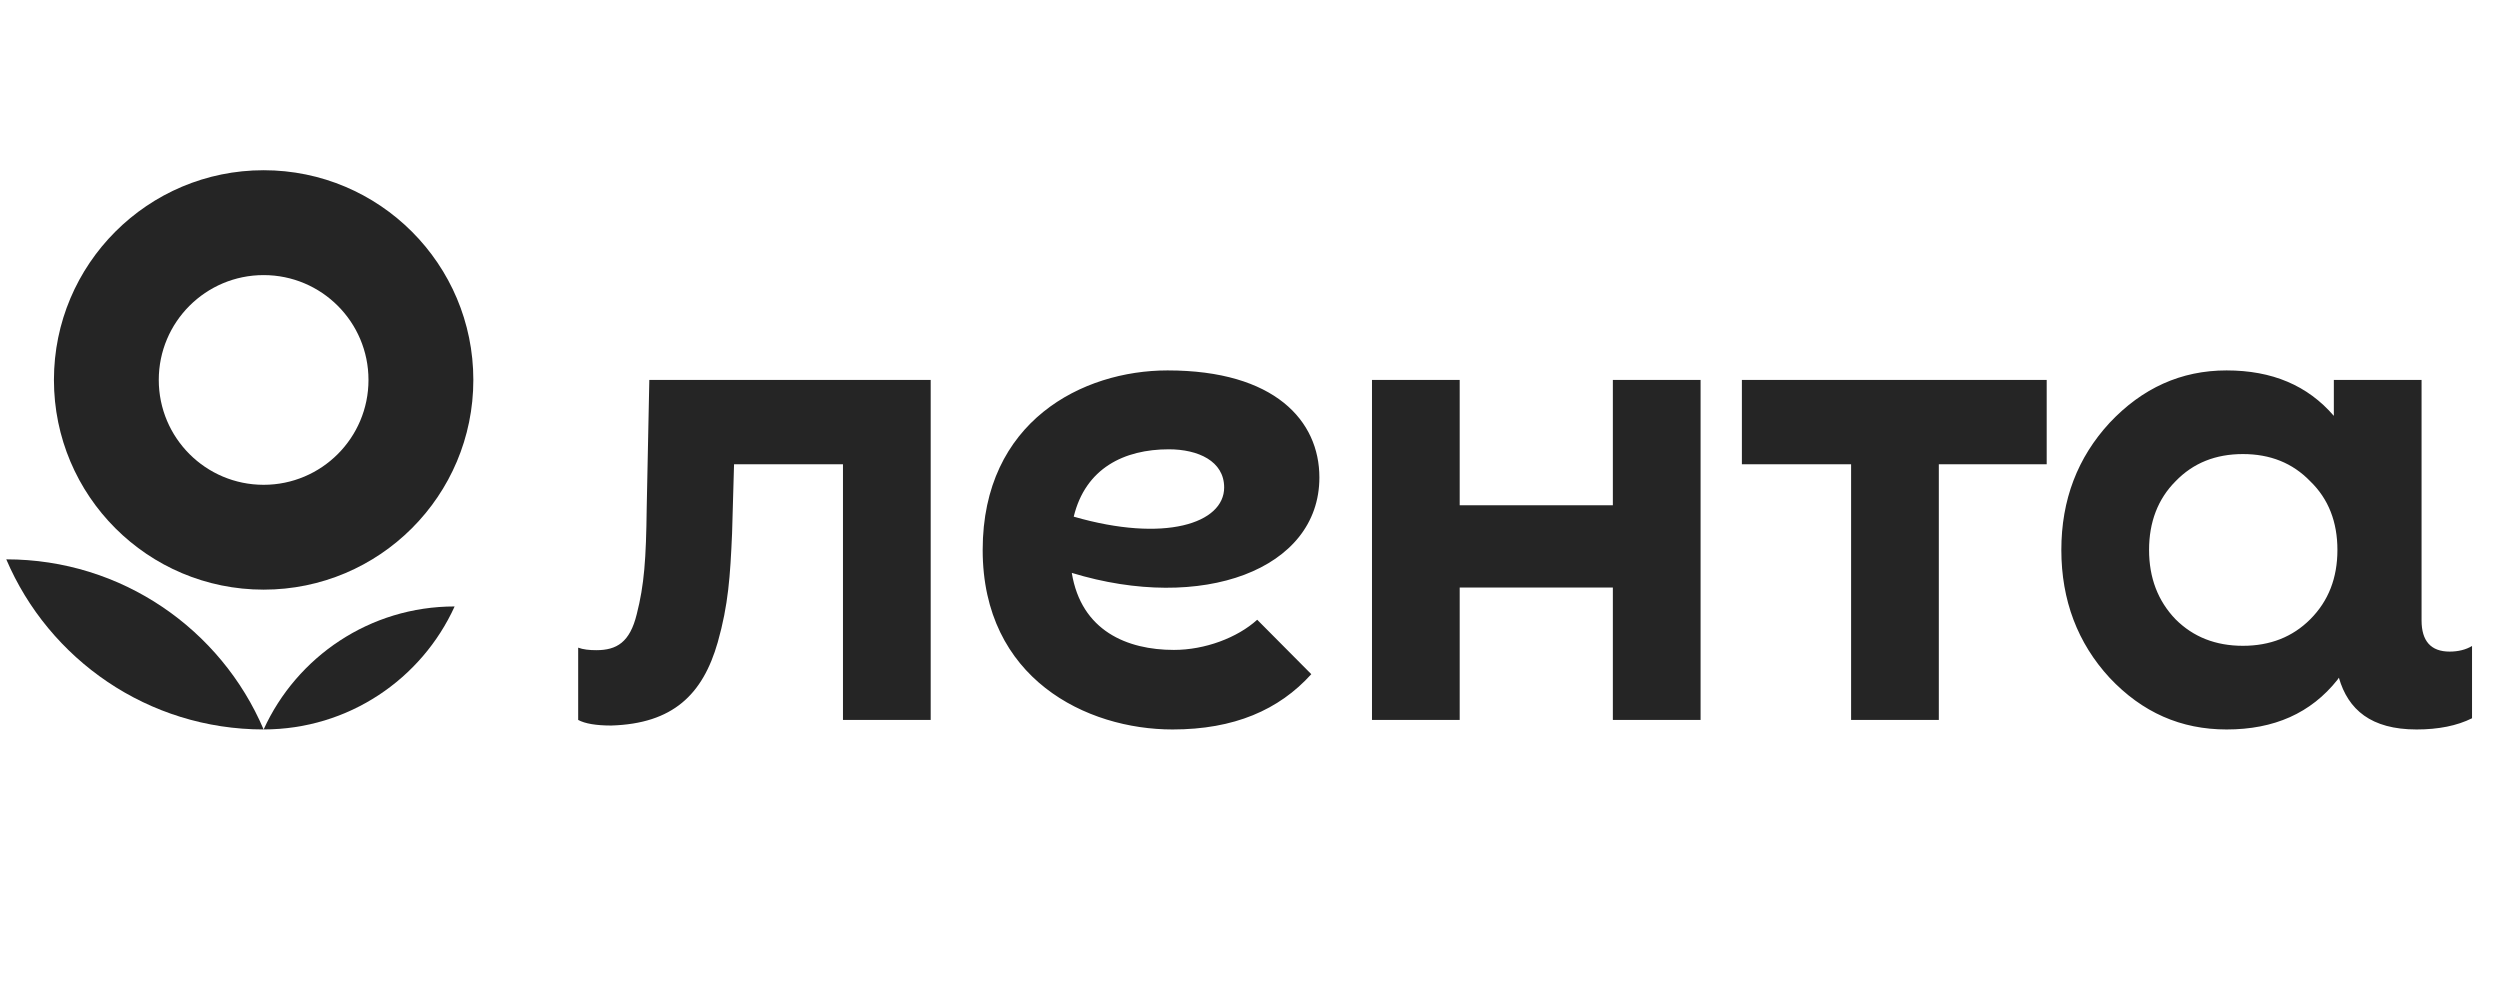 <?xml version="1.0" encoding="UTF-8"?> <svg xmlns="http://www.w3.org/2000/svg" width="155" height="62" viewBox="0 0 155 62" fill="none"><path d="M0.389 34.679C3.03 40.878 9.179 45.226 16.344 45.226C13.703 39.025 7.554 34.679 0.389 34.679Z" fill="#252525"></path><path d="M16.346 45.225C21.61 45.225 26.142 42.097 28.187 37.6C22.924 37.6 18.392 40.728 16.346 45.225Z" fill="#252525"></path><path fill-rule="evenodd" clip-rule="evenodd" d="M16.346 36.558C23.526 36.558 29.347 30.738 29.347 23.556C29.347 16.377 23.526 10.554 16.346 10.554C9.164 10.554 3.344 16.377 3.344 23.556C3.344 30.738 9.164 36.558 16.346 36.558ZM16.346 30.058C19.935 30.058 22.846 27.147 22.846 23.556C22.846 19.965 19.935 17.056 16.346 17.056C12.755 17.056 9.844 19.965 9.844 23.556C9.844 27.147 12.755 30.058 16.346 30.058Z" fill="#252525"></path><path d="M99.997 23.556H105.436V44.636H99.997V36.426H90.501V44.636H85.063V23.556H90.501V31.325H99.997V23.556ZM107.997 28.785H114.768V44.636H120.207V28.785H126.895V23.556H107.997V28.785ZM153.266 40.051V44.532C152.339 44.996 151.181 45.227 149.828 45.227C147.003 45.227 145.581 43.998 145.011 42.018L144.92 42.15C143.275 44.216 140.999 45.227 138.048 45.227C135.222 45.227 132.819 44.174 130.796 42.023C128.814 39.873 127.803 37.216 127.803 34.096C127.803 30.979 128.814 28.364 130.796 26.214C132.819 24.064 135.222 22.966 138.048 22.966C140.868 22.966 143.072 23.894 144.698 25.784V23.557H150.137V38.469C150.137 39.743 150.716 40.399 151.876 40.399C152.417 40.398 152.881 40.282 153.266 40.051ZM144.92 34.095C144.92 32.369 144.372 30.935 143.234 29.838C142.138 28.701 140.746 28.152 139.06 28.152C137.373 28.152 135.982 28.7 134.885 29.838C133.79 30.935 133.242 32.369 133.242 34.095C133.242 35.825 133.79 37.258 134.885 38.397C135.982 39.493 137.373 40.04 139.06 40.04C140.746 40.04 142.138 39.493 143.234 38.397C144.372 37.258 144.92 35.825 144.92 34.095ZM40.258 23.556L40.096 31.476C40.058 34.683 39.941 36.267 39.478 38.081C39.053 39.82 38.241 40.311 36.969 40.311C36.543 40.311 36.157 40.272 35.847 40.155V44.636C36.272 44.868 36.969 44.983 37.895 44.983C41.719 44.868 43.573 43.063 44.501 39.819C45.157 37.501 45.273 35.723 45.389 33.059L45.511 28.783H52.264V44.635H57.703V23.555H40.258V23.556ZM66.451 35.519C67.037 39.117 69.889 40.295 72.783 40.295C74.701 40.295 76.711 39.545 77.947 38.424L81.301 41.799C79.298 44.017 76.51 45.227 72.698 45.227C67.362 45.227 60.926 42.077 60.926 34.096C60.926 26.116 67.124 22.966 72.388 22.966C79.047 22.966 81.802 26.095 81.802 29.602C81.803 35.335 74.516 37.983 66.451 35.519ZM75.898 30.223C75.898 28.587 74.281 27.857 72.468 27.857C69.7 27.857 67.3 29.026 66.571 32.033C72.213 33.663 75.898 32.447 75.898 30.223Z" fill="#252525"></path></svg> 